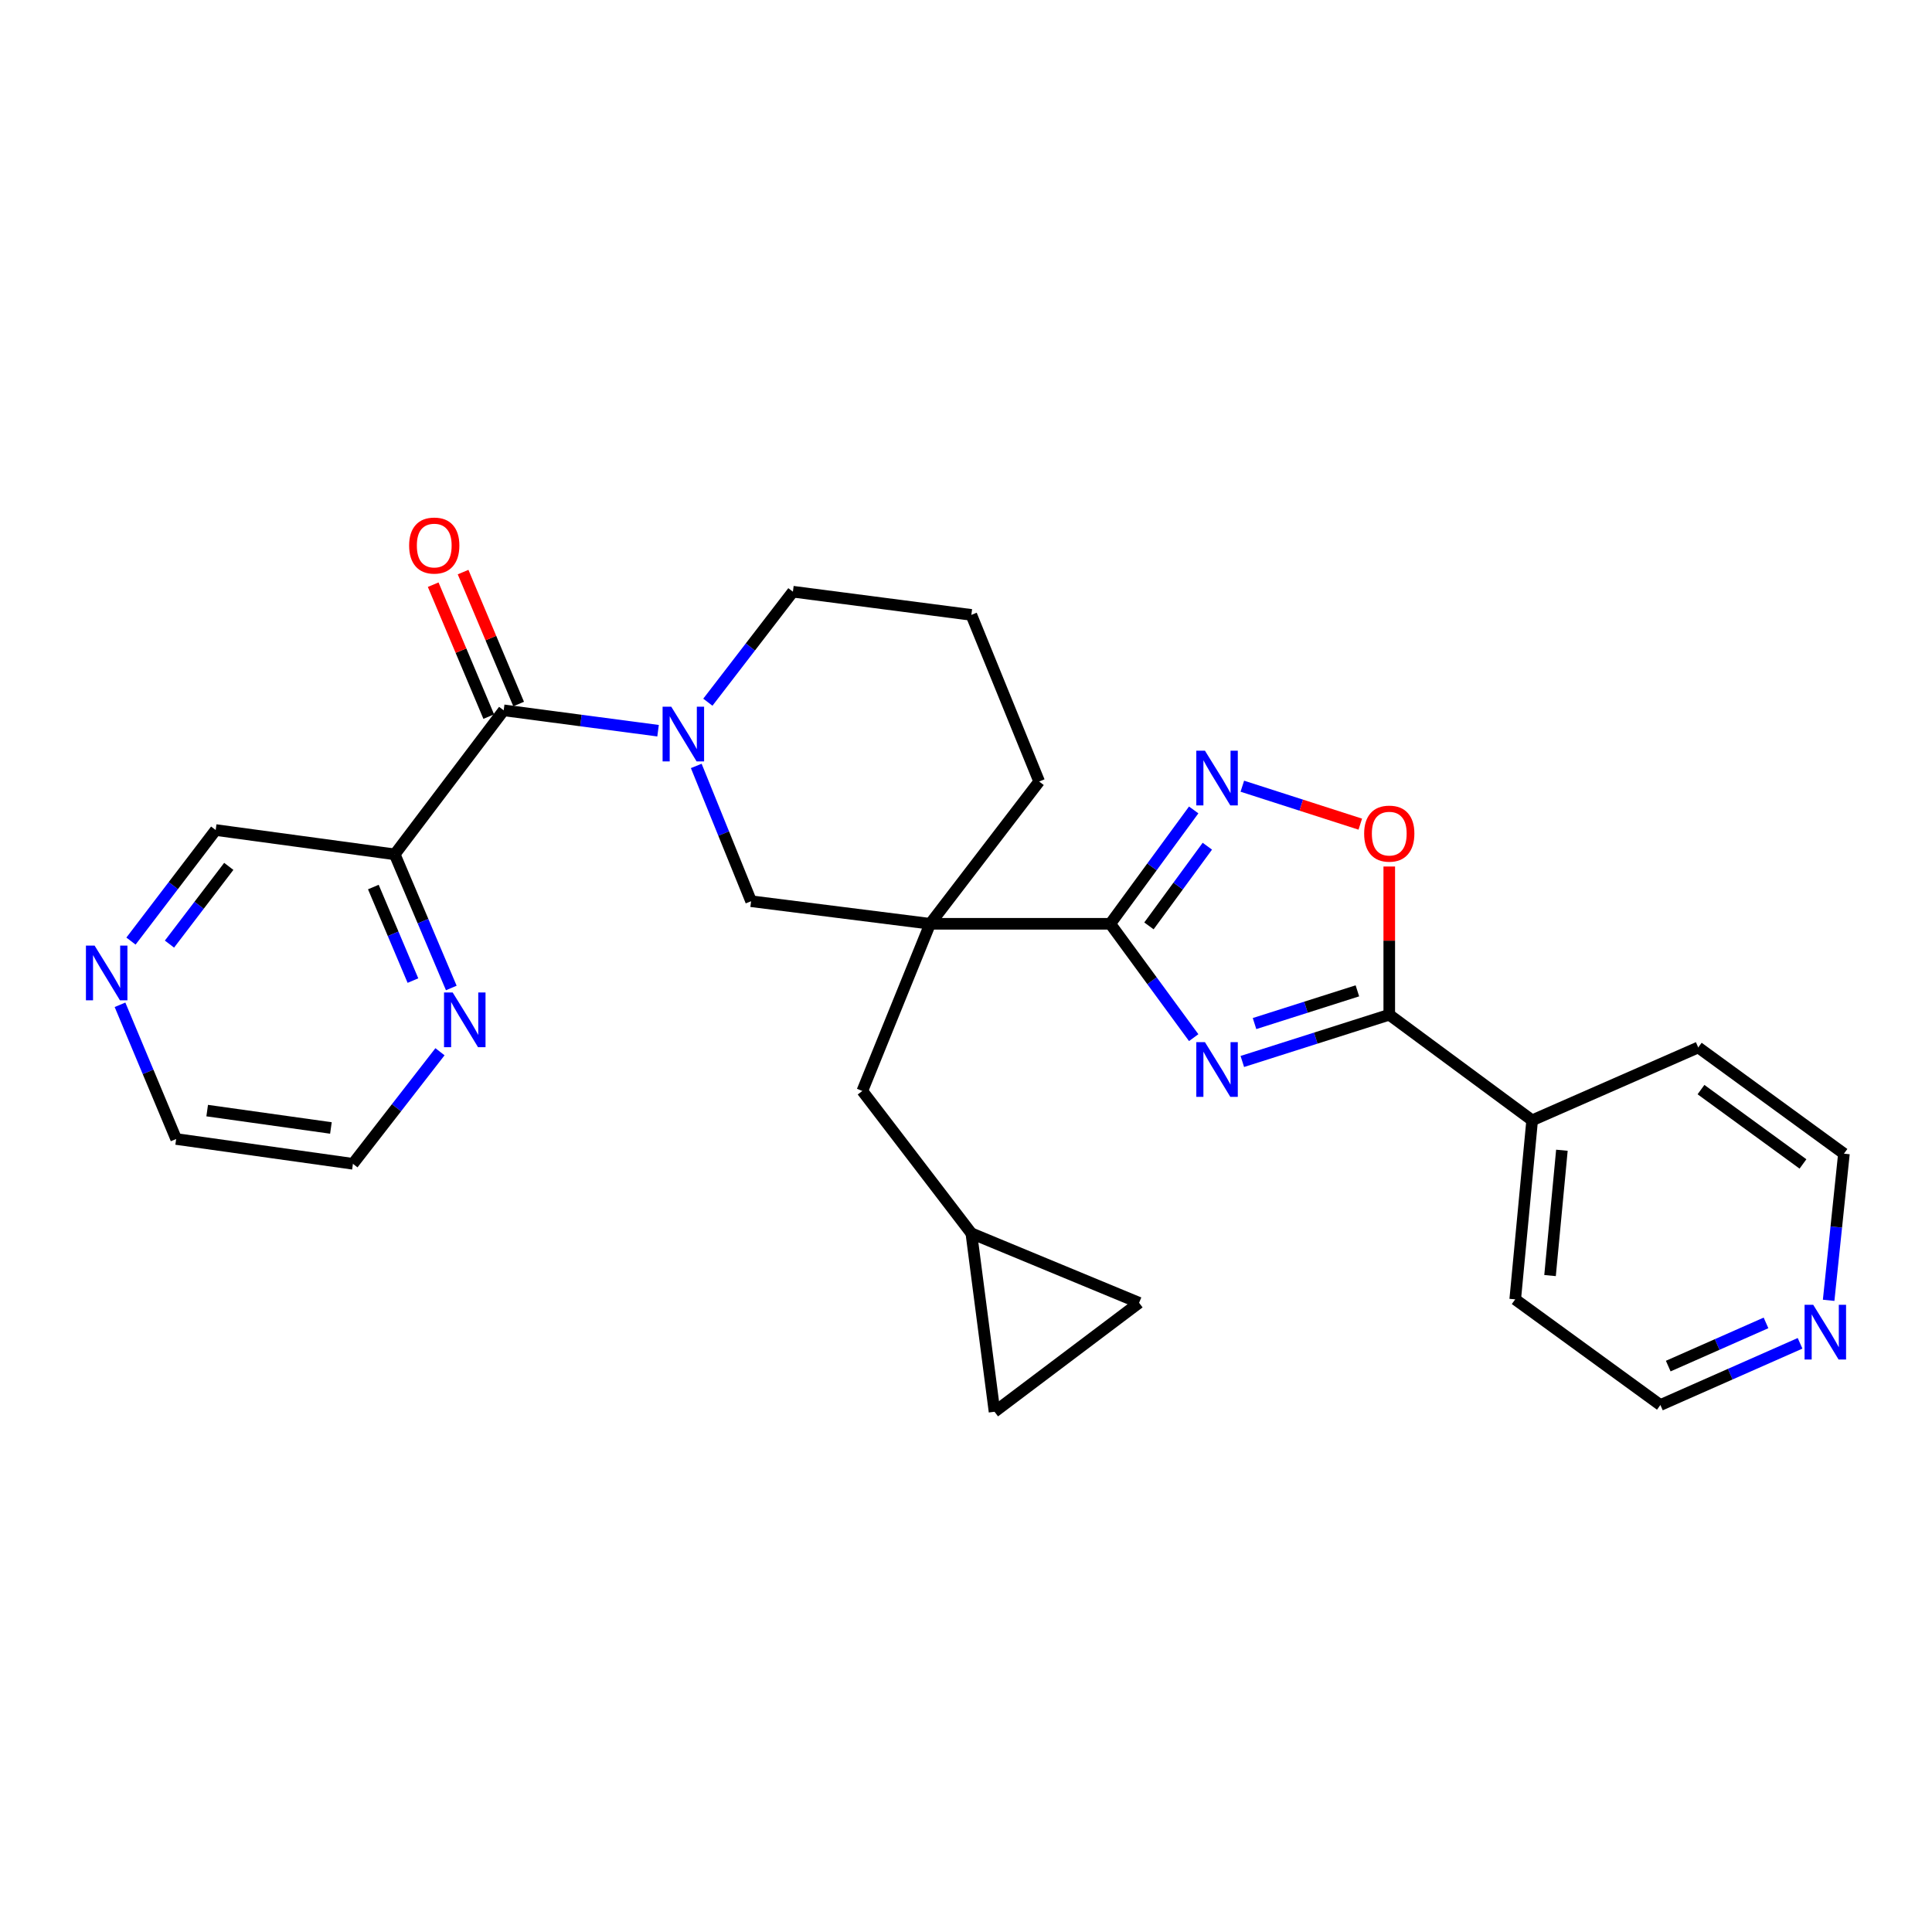 <?xml version='1.0' encoding='iso-8859-1'?>
<svg version='1.1' baseProfile='full'
              xmlns='http://www.w3.org/2000/svg'
                      xmlns:rdkit='http://www.rdkit.org/xml'
                      xmlns:xlink='http://www.w3.org/1999/xlink'
                  xml:space='preserve'
width='1000px' height='1000px' viewBox='0 0 1000 1000'>
<!-- END OF HEADER -->
<rect style='opacity:1.0;fill:#FFFFFF;stroke:none' width='1000' height='1000' x='0' y='0'> </rect>
<path class='bond-0' d='M 617.855,537.082 L 596.264,507.618' style='fill:none;fill-rule:evenodd;stroke:#0000FF;stroke-width:6px;stroke-linecap:butt;stroke-linejoin:miter;stroke-opacity:1' />
<path class='bond-0' d='M 596.264,507.618 L 574.674,478.155' style='fill:none;fill-rule:evenodd;stroke:#000000;stroke-width:6px;stroke-linecap:butt;stroke-linejoin:miter;stroke-opacity:1' />
<path class='bond-2' d='M 643.022,549.419 L 681.05,537.323' style='fill:none;fill-rule:evenodd;stroke:#0000FF;stroke-width:6px;stroke-linecap:butt;stroke-linejoin:miter;stroke-opacity:1' />
<path class='bond-2' d='M 681.05,537.323 L 719.079,525.226' style='fill:none;fill-rule:evenodd;stroke:#000000;stroke-width:6px;stroke-linecap:butt;stroke-linejoin:miter;stroke-opacity:1' />
<path class='bond-2' d='M 649.342,529.792 L 675.962,521.325' style='fill:none;fill-rule:evenodd;stroke:#0000FF;stroke-width:6px;stroke-linecap:butt;stroke-linejoin:miter;stroke-opacity:1' />
<path class='bond-2' d='M 675.962,521.325 L 702.581,512.857' style='fill:none;fill-rule:evenodd;stroke:#000000;stroke-width:6px;stroke-linecap:butt;stroke-linejoin:miter;stroke-opacity:1' />
<path class='bond-1' d='M 574.674,478.155 L 481.435,478.155' style='fill:none;fill-rule:evenodd;stroke:#000000;stroke-width:6px;stroke-linecap:butt;stroke-linejoin:miter;stroke-opacity:1' />
<path class='bond-4' d='M 574.674,478.155 L 596.264,448.691' style='fill:none;fill-rule:evenodd;stroke:#000000;stroke-width:6px;stroke-linecap:butt;stroke-linejoin:miter;stroke-opacity:1' />
<path class='bond-4' d='M 596.264,448.691 L 617.855,419.227' style='fill:none;fill-rule:evenodd;stroke:#0000FF;stroke-width:6px;stroke-linecap:butt;stroke-linejoin:miter;stroke-opacity:1' />
<path class='bond-4' d='M 594.693,479.238 L 609.806,458.614' style='fill:none;fill-rule:evenodd;stroke:#000000;stroke-width:6px;stroke-linecap:butt;stroke-linejoin:miter;stroke-opacity:1' />
<path class='bond-4' d='M 609.806,458.614 L 624.919,437.989' style='fill:none;fill-rule:evenodd;stroke:#0000FF;stroke-width:6px;stroke-linecap:butt;stroke-linejoin:miter;stroke-opacity:1' />
<path class='bond-7' d='M 481.435,478.155 L 388.766,466.468' style='fill:none;fill-rule:evenodd;stroke:#000000;stroke-width:6px;stroke-linecap:butt;stroke-linejoin:miter;stroke-opacity:1' />
<path class='bond-9' d='M 481.435,478.155 L 446.339,564.678' style='fill:none;fill-rule:evenodd;stroke:#000000;stroke-width:6px;stroke-linecap:butt;stroke-linejoin:miter;stroke-opacity:1' />
<path class='bond-18' d='M 481.435,478.155 L 537.862,404.502' style='fill:none;fill-rule:evenodd;stroke:#000000;stroke-width:6px;stroke-linecap:butt;stroke-linejoin:miter;stroke-opacity:1' />
<path class='bond-6' d='M 719.079,525.226 L 719.079,486.866' style='fill:none;fill-rule:evenodd;stroke:#000000;stroke-width:6px;stroke-linecap:butt;stroke-linejoin:miter;stroke-opacity:1' />
<path class='bond-6' d='M 719.079,486.866 L 719.079,448.506' style='fill:none;fill-rule:evenodd;stroke:#FF0000;stroke-width:6px;stroke-linecap:butt;stroke-linejoin:miter;stroke-opacity:1' />
<path class='bond-15' d='M 719.079,525.226 L 793.039,579.88' style='fill:none;fill-rule:evenodd;stroke:#000000;stroke-width:6px;stroke-linecap:butt;stroke-linejoin:miter;stroke-opacity:1' />
<path class='bond-3' d='M 360.382,396.439 L 374.574,431.453' style='fill:none;fill-rule:evenodd;stroke:#0000FF;stroke-width:6px;stroke-linecap:butt;stroke-linejoin:miter;stroke-opacity:1' />
<path class='bond-3' d='M 374.574,431.453 L 388.766,466.468' style='fill:none;fill-rule:evenodd;stroke:#000000;stroke-width:6px;stroke-linecap:butt;stroke-linejoin:miter;stroke-opacity:1' />
<path class='bond-5' d='M 340.612,378.216 L 300.661,372.939' style='fill:none;fill-rule:evenodd;stroke:#0000FF;stroke-width:6px;stroke-linecap:butt;stroke-linejoin:miter;stroke-opacity:1' />
<path class='bond-5' d='M 300.661,372.939 L 260.71,367.662' style='fill:none;fill-rule:evenodd;stroke:#000000;stroke-width:6px;stroke-linecap:butt;stroke-linejoin:miter;stroke-opacity:1' />
<path class='bond-30' d='M 366.384,363.46 L 388.394,334.862' style='fill:none;fill-rule:evenodd;stroke:#0000FF;stroke-width:6px;stroke-linecap:butt;stroke-linejoin:miter;stroke-opacity:1' />
<path class='bond-30' d='M 388.394,334.862 L 410.403,306.264' style='fill:none;fill-rule:evenodd;stroke:#000000;stroke-width:6px;stroke-linecap:butt;stroke-linejoin:miter;stroke-opacity:1' />
<path class='bond-28' d='M 643.025,406.937 L 673.553,416.757' style='fill:none;fill-rule:evenodd;stroke:#0000FF;stroke-width:6px;stroke-linecap:butt;stroke-linejoin:miter;stroke-opacity:1' />
<path class='bond-28' d='M 673.553,416.757 L 704.081,426.576' style='fill:none;fill-rule:evenodd;stroke:#FF0000;stroke-width:6px;stroke-linecap:butt;stroke-linejoin:miter;stroke-opacity:1' />
<path class='bond-8' d='M 260.71,367.662 L 204.312,442.21' style='fill:none;fill-rule:evenodd;stroke:#000000;stroke-width:6px;stroke-linecap:butt;stroke-linejoin:miter;stroke-opacity:1' />
<path class='bond-14' d='M 268.447,364.404 L 254.069,330.258' style='fill:none;fill-rule:evenodd;stroke:#000000;stroke-width:6px;stroke-linecap:butt;stroke-linejoin:miter;stroke-opacity:1' />
<path class='bond-14' d='M 254.069,330.258 L 239.692,296.113' style='fill:none;fill-rule:evenodd;stroke:#FF0000;stroke-width:6px;stroke-linecap:butt;stroke-linejoin:miter;stroke-opacity:1' />
<path class='bond-14' d='M 252.974,370.919 L 238.597,336.773' style='fill:none;fill-rule:evenodd;stroke:#000000;stroke-width:6px;stroke-linecap:butt;stroke-linejoin:miter;stroke-opacity:1' />
<path class='bond-14' d='M 238.597,336.773 L 224.219,302.628' style='fill:none;fill-rule:evenodd;stroke:#FF0000;stroke-width:6px;stroke-linecap:butt;stroke-linejoin:miter;stroke-opacity:1' />
<path class='bond-11' d='M 204.312,442.21 L 218.95,476.795' style='fill:none;fill-rule:evenodd;stroke:#000000;stroke-width:6px;stroke-linecap:butt;stroke-linejoin:miter;stroke-opacity:1' />
<path class='bond-11' d='M 218.95,476.795 L 233.588,511.38' style='fill:none;fill-rule:evenodd;stroke:#0000FF;stroke-width:6px;stroke-linecap:butt;stroke-linejoin:miter;stroke-opacity:1' />
<path class='bond-11' d='M 193.243,459.129 L 203.49,483.338' style='fill:none;fill-rule:evenodd;stroke:#000000;stroke-width:6px;stroke-linecap:butt;stroke-linejoin:miter;stroke-opacity:1' />
<path class='bond-11' d='M 203.49,483.338 L 213.736,507.548' style='fill:none;fill-rule:evenodd;stroke:#0000FF;stroke-width:6px;stroke-linecap:butt;stroke-linejoin:miter;stroke-opacity:1' />
<path class='bond-20' d='M 204.312,442.21 L 111.642,429.628' style='fill:none;fill-rule:evenodd;stroke:#000000;stroke-width:6px;stroke-linecap:butt;stroke-linejoin:miter;stroke-opacity:1' />
<path class='bond-10' d='M 446.339,564.678 L 502.765,638.359' style='fill:none;fill-rule:evenodd;stroke:#000000;stroke-width:6px;stroke-linecap:butt;stroke-linejoin:miter;stroke-opacity:1' />
<path class='bond-12' d='M 502.765,638.359 L 589.597,674.322' style='fill:none;fill-rule:evenodd;stroke:#000000;stroke-width:6px;stroke-linecap:butt;stroke-linejoin:miter;stroke-opacity:1' />
<path class='bond-13' d='M 502.765,638.359 L 514.769,730.721' style='fill:none;fill-rule:evenodd;stroke:#000000;stroke-width:6px;stroke-linecap:butt;stroke-linejoin:miter;stroke-opacity:1' />
<path class='bond-22' d='M 227.732,544.385 L 205.203,573.385' style='fill:none;fill-rule:evenodd;stroke:#0000FF;stroke-width:6px;stroke-linecap:butt;stroke-linejoin:miter;stroke-opacity:1' />
<path class='bond-22' d='M 205.203,573.385 L 182.674,602.386' style='fill:none;fill-rule:evenodd;stroke:#000000;stroke-width:6px;stroke-linecap:butt;stroke-linejoin:miter;stroke-opacity:1' />
<path class='bond-31' d='M 589.597,674.322 L 514.769,730.721' style='fill:none;fill-rule:evenodd;stroke:#000000;stroke-width:6px;stroke-linecap:butt;stroke-linejoin:miter;stroke-opacity:1' />
<path class='bond-26' d='M 793.039,579.88 L 879.003,542.163' style='fill:none;fill-rule:evenodd;stroke:#000000;stroke-width:6px;stroke-linecap:butt;stroke-linejoin:miter;stroke-opacity:1' />
<path class='bond-27' d='M 793.039,579.88 L 784.272,672.55' style='fill:none;fill-rule:evenodd;stroke:#000000;stroke-width:6px;stroke-linecap:butt;stroke-linejoin:miter;stroke-opacity:1' />
<path class='bond-27' d='M 808.438,595.362 L 802.301,660.231' style='fill:none;fill-rule:evenodd;stroke:#000000;stroke-width:6px;stroke-linecap:butt;stroke-linejoin:miter;stroke-opacity:1' />
<path class='bond-16' d='M 67.793,487.103 L 89.718,458.365' style='fill:none;fill-rule:evenodd;stroke:#0000FF;stroke-width:6px;stroke-linecap:butt;stroke-linejoin:miter;stroke-opacity:1' />
<path class='bond-16' d='M 89.718,458.365 L 111.642,429.628' style='fill:none;fill-rule:evenodd;stroke:#000000;stroke-width:6px;stroke-linecap:butt;stroke-linejoin:miter;stroke-opacity:1' />
<path class='bond-16' d='M 87.718,488.664 L 103.065,468.548' style='fill:none;fill-rule:evenodd;stroke:#0000FF;stroke-width:6px;stroke-linecap:butt;stroke-linejoin:miter;stroke-opacity:1' />
<path class='bond-16' d='M 103.065,468.548 L 118.412,448.432' style='fill:none;fill-rule:evenodd;stroke:#000000;stroke-width:6px;stroke-linecap:butt;stroke-linejoin:miter;stroke-opacity:1' />
<path class='bond-23' d='M 62.115,520.078 L 76.647,554.81' style='fill:none;fill-rule:evenodd;stroke:#0000FF;stroke-width:6px;stroke-linecap:butt;stroke-linejoin:miter;stroke-opacity:1' />
<path class='bond-23' d='M 76.647,554.81 L 91.18,589.543' style='fill:none;fill-rule:evenodd;stroke:#000000;stroke-width:6px;stroke-linecap:butt;stroke-linejoin:miter;stroke-opacity:1' />
<path class='bond-17' d='M 931.711,695.299 L 895.564,711.266' style='fill:none;fill-rule:evenodd;stroke:#0000FF;stroke-width:6px;stroke-linecap:butt;stroke-linejoin:miter;stroke-opacity:1' />
<path class='bond-17' d='M 895.564,711.266 L 859.417,727.232' style='fill:none;fill-rule:evenodd;stroke:#000000;stroke-width:6px;stroke-linecap:butt;stroke-linejoin:miter;stroke-opacity:1' />
<path class='bond-17' d='M 914.084,684.733 L 888.781,695.909' style='fill:none;fill-rule:evenodd;stroke:#0000FF;stroke-width:6px;stroke-linecap:butt;stroke-linejoin:miter;stroke-opacity:1' />
<path class='bond-17' d='M 888.781,695.909 L 863.478,707.086' style='fill:none;fill-rule:evenodd;stroke:#000000;stroke-width:6px;stroke-linecap:butt;stroke-linejoin:miter;stroke-opacity:1' />
<path class='bond-29' d='M 946.503,673.043 L 950.461,635.089' style='fill:none;fill-rule:evenodd;stroke:#0000FF;stroke-width:6px;stroke-linecap:butt;stroke-linejoin:miter;stroke-opacity:1' />
<path class='bond-29' d='M 950.461,635.089 L 954.418,597.135' style='fill:none;fill-rule:evenodd;stroke:#000000;stroke-width:6px;stroke-linecap:butt;stroke-linejoin:miter;stroke-opacity:1' />
<path class='bond-21' d='M 537.862,404.502 L 502.765,318.267' style='fill:none;fill-rule:evenodd;stroke:#000000;stroke-width:6px;stroke-linecap:butt;stroke-linejoin:miter;stroke-opacity:1' />
<path class='bond-19' d='M 410.403,306.264 L 502.765,318.267' style='fill:none;fill-rule:evenodd;stroke:#000000;stroke-width:6px;stroke-linecap:butt;stroke-linejoin:miter;stroke-opacity:1' />
<path class='bond-32' d='M 182.674,602.386 L 91.18,589.543' style='fill:none;fill-rule:evenodd;stroke:#000000;stroke-width:6px;stroke-linecap:butt;stroke-linejoin:miter;stroke-opacity:1' />
<path class='bond-32' d='M 171.284,583.834 L 107.237,574.844' style='fill:none;fill-rule:evenodd;stroke:#000000;stroke-width:6px;stroke-linecap:butt;stroke-linejoin:miter;stroke-opacity:1' />
<path class='bond-24' d='M 954.418,597.135 L 879.003,542.163' style='fill:none;fill-rule:evenodd;stroke:#000000;stroke-width:6px;stroke-linecap:butt;stroke-linejoin:miter;stroke-opacity:1' />
<path class='bond-24' d='M 933.217,602.456 L 880.427,563.976' style='fill:none;fill-rule:evenodd;stroke:#000000;stroke-width:6px;stroke-linecap:butt;stroke-linejoin:miter;stroke-opacity:1' />
<path class='bond-25' d='M 859.417,727.232 L 784.272,672.55' style='fill:none;fill-rule:evenodd;stroke:#000000;stroke-width:6px;stroke-linecap:butt;stroke-linejoin:miter;stroke-opacity:1' />
<path  class='atom-0' d='M 623.684 539.419
L 632.964 554.419
Q 633.884 555.899, 635.364 558.579
Q 636.844 561.259, 636.924 561.419
L 636.924 539.419
L 640.684 539.419
L 640.684 567.739
L 636.804 567.739
L 626.844 551.339
Q 625.684 549.419, 624.444 547.219
Q 623.244 545.019, 622.884 544.339
L 622.884 567.739
L 619.204 567.739
L 619.204 539.419
L 623.684 539.419
' fill='#0000FF'/>
<path  class='atom-4' d='M 347.437 365.785
L 356.717 380.785
Q 357.637 382.265, 359.117 384.945
Q 360.597 387.625, 360.677 387.785
L 360.677 365.785
L 364.437 365.785
L 364.437 394.105
L 360.557 394.105
L 350.597 377.705
Q 349.437 375.785, 348.197 373.585
Q 346.997 371.385, 346.637 370.705
L 346.637 394.105
L 342.957 394.105
L 342.957 365.785
L 347.437 365.785
' fill='#0000FF'/>
<path  class='atom-5' d='M 623.684 388.57
L 632.964 403.57
Q 633.884 405.05, 635.364 407.73
Q 636.844 410.41, 636.924 410.57
L 636.924 388.57
L 640.684 388.57
L 640.684 416.89
L 636.804 416.89
L 626.844 400.49
Q 625.684 398.57, 624.444 396.37
Q 623.244 394.17, 622.884 393.49
L 622.884 416.89
L 619.204 416.89
L 619.204 388.57
L 623.684 388.57
' fill='#0000FF'/>
<path  class='atom-7' d='M 706.079 431.48
Q 706.079 424.68, 709.439 420.88
Q 712.799 417.08, 719.079 417.08
Q 725.359 417.08, 728.719 420.88
Q 732.079 424.68, 732.079 431.48
Q 732.079 438.36, 728.679 442.28
Q 725.279 446.16, 719.079 446.16
Q 712.839 446.16, 709.439 442.28
Q 706.079 438.4, 706.079 431.48
M 719.079 442.96
Q 723.399 442.96, 725.719 440.08
Q 728.079 437.16, 728.079 431.48
Q 728.079 425.92, 725.719 423.12
Q 723.399 420.28, 719.079 420.28
Q 714.759 420.28, 712.399 423.08
Q 710.079 425.88, 710.079 431.48
Q 710.079 437.2, 712.399 440.08
Q 714.759 442.96, 719.079 442.96
' fill='#FF0000'/>
<path  class='atom-12' d='M 234.305 513.706
L 243.585 528.706
Q 244.505 530.186, 245.985 532.866
Q 247.465 535.546, 247.545 535.706
L 247.545 513.706
L 251.305 513.706
L 251.305 542.026
L 247.425 542.026
L 237.465 525.626
Q 236.305 523.706, 235.065 521.506
Q 233.865 519.306, 233.505 518.626
L 233.505 542.026
L 229.825 542.026
L 229.825 513.706
L 234.305 513.706
' fill='#0000FF'/>
<path  class='atom-15' d='M 211.765 282.375
Q 211.765 275.575, 215.125 271.775
Q 218.485 267.975, 224.765 267.975
Q 231.045 267.975, 234.405 271.775
Q 237.765 275.575, 237.765 282.375
Q 237.765 289.255, 234.365 293.175
Q 230.965 297.055, 224.765 297.055
Q 218.525 297.055, 215.125 293.175
Q 211.765 289.295, 211.765 282.375
M 224.765 293.855
Q 229.085 293.855, 231.405 290.975
Q 233.765 288.055, 233.765 282.375
Q 233.765 276.815, 231.405 274.015
Q 229.085 271.175, 224.765 271.175
Q 220.445 271.175, 218.085 273.975
Q 215.765 276.775, 215.765 282.375
Q 215.765 288.095, 218.085 290.975
Q 220.445 293.855, 224.765 293.855
' fill='#FF0000'/>
<path  class='atom-17' d='M 48.956 489.428
L 58.236 504.428
Q 59.156 505.908, 60.636 508.588
Q 62.116 511.268, 62.196 511.428
L 62.196 489.428
L 65.956 489.428
L 65.956 517.748
L 62.076 517.748
L 52.116 501.348
Q 50.956 499.428, 49.716 497.228
Q 48.516 495.028, 48.156 494.348
L 48.156 517.748
L 44.476 517.748
L 44.476 489.428
L 48.956 489.428
' fill='#0000FF'/>
<path  class='atom-18' d='M 938.524 675.365
L 947.804 690.365
Q 948.724 691.845, 950.204 694.525
Q 951.684 697.205, 951.764 697.365
L 951.764 675.365
L 955.524 675.365
L 955.524 703.685
L 951.644 703.685
L 941.684 687.285
Q 940.524 685.365, 939.284 683.165
Q 938.084 680.965, 937.724 680.285
L 937.724 703.685
L 934.044 703.685
L 934.044 675.365
L 938.524 675.365
' fill='#0000FF'/>
</svg>
